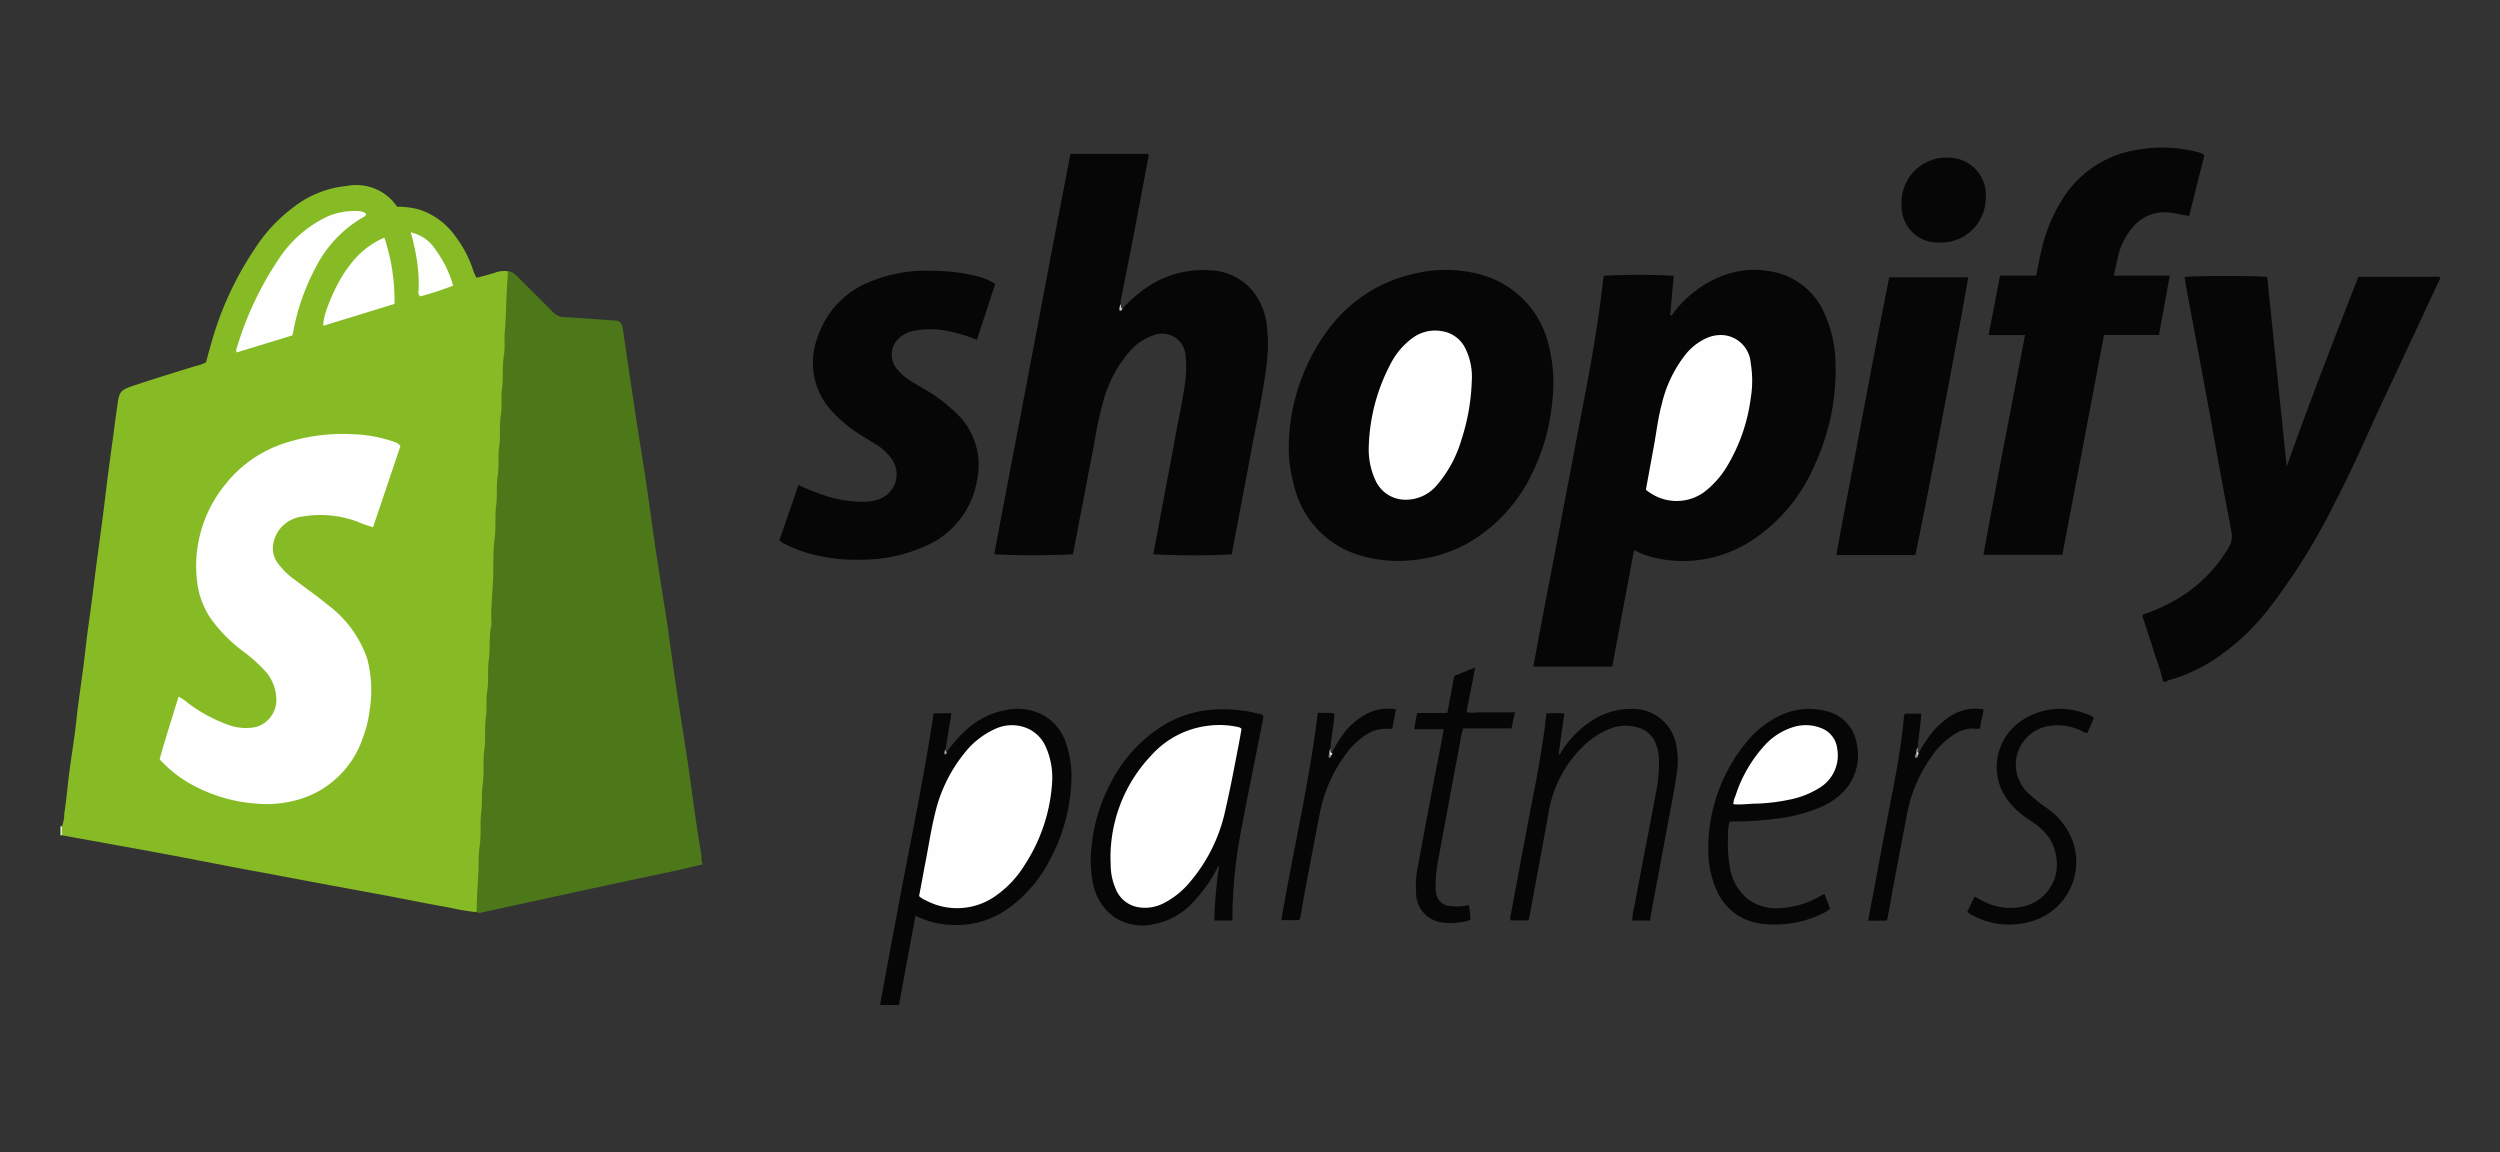 <svg xmlns="http://www.w3.org/2000/svg" id="Layer_15" data-name="Layer 15" viewBox="0 0 190.11 87.62"><rect x="0" y="0" width="190.11" height="87.62" fill="#333333" stroke="none"/><defs><style>.cls-1{fill:#070607;}.cls-2{fill:#f2f8e9;}.cls-3{fill:#86bb25;}.cls-4{fill:#4c781a;}.cls-5{fill:#d7d7d7;}.cls-6{fill:#dddcdd;}.cls-7{fill:#a7a7a7;}.cls-8{fill:#c9c9c9;}.cls-9{fill:#fefefe;}.cls-10{fill:#fefefd;}.cls-11{fill:#7a797a;}.cls-12{fill:#767676;}</style></defs><path class="cls-1" d="M164.49,51.83a16.14,16.14,0,0,0-.58-1.91c-.3-1-.63-1.94-.94-2.91a.36.36,0,0,1,0-.28,14.08,14.08,0,0,0,2.19-.95,11,11,0,0,0,4.33-4.17,1.64,1.64,0,0,0,.2-1.15c-.5-2.65-1-5.3-1.47-8l-1.47-7.95c-.19-1-.38-2-.56-3,0-.15-.05-.3-.07-.44.37-.1,5.56-.12,6.29,0q.74,7.2,1.48,14.41c1.72-4.86,3.58-9.64,5.45-14.43h6.21a.86.86,0,0,1-.17.5c-1.54,3.3-3.07,6.59-4.62,9.88-1,2.23-2,4.48-3.15,6.68A47.86,47.86,0,0,1,172.75,46a17.55,17.55,0,0,1-4.23,4.06,12.43,12.43,0,0,1-3.64,1.68.11.11,0,0,0-.09.09Z"></path><path class="cls-2" d="M4.6,62.84h.12a.48.48,0,0,1,0,.67H4.6Z"></path><path class="cls-3" d="M4.71,63.52v-.67a2.88,2.88,0,0,0,.18-1c.17-1.06.25-2.13.39-3.19s.28-1.92.41-2.89c.09-.71.16-1.42.25-2.12.14-1.06.29-2.12.43-3.18.09-.73.17-1.46.26-2.18l.42-3.12c.12-1,.24-1.94.37-2.91s.29-2.15.43-3.23.24-2,.37-3,.27-2,.4-2.95c.09-.67.17-1.34.27-2,.18-1.29.14-1.39,1.4-1.8,1.55-.51,3.11-1,4.67-1.47a2.3,2.3,0,0,0,.71-.27c.12-.44.24-.91.38-1.38a24.8,24.8,0,0,1,3.29-7.19A12.22,12.22,0,0,1,23,15.28a7.81,7.81,0,0,1,3.38-1.14,3.75,3.75,0,0,1,3.82,1.58,6.2,6.2,0,0,1,1.7.22,5.44,5.44,0,0,1,2.71,2A8.82,8.82,0,0,1,36,20.61a4.67,4.67,0,0,0,.23.51,16,16,0,0,0,1.58-.44,2.08,2.08,0,0,1,.78-.06,1.08,1.08,0,0,1,.15.92,29.6,29.6,0,0,0-.17,3.39c-.11,2.71-.29,5.41-.39,8.12-.09,2.33-.23,4.66-.34,7s-.2,4.77-.34,7.16c-.17,3-.31,6-.45,9s-.28,6.17-.47,9.25a28.3,28.3,0,0,1-.19,3.32c0,.21,0,.42-.18.58a15.65,15.65,0,0,1-2-.34c-1.57-.27-3.14-.59-4.7-.89L25,67.3l-5.32-1c-1.18-.21-2.36-.44-3.54-.67-1.52-.29-3.05-.59-4.58-.87Z"></path><path class="cls-4" d="M36.25,69.39c0-1.08.08-2.17.14-3.25,0-.62,0-1.24.09-1.85.13-.88,0-1.77.13-2.64.07-.67,0-1.35.1-2,.12-.88,0-1.77.12-2.64s0-1.58.11-2.36,0-1.46.12-2.18,0-1.55.11-2.3,0-1.8.2-2.67a.48.48,0,0,0,0-.12c-.06-1.24.11-2.47.14-3.71,0-.95,0-1.92.12-2.86.09-.79,0-1.58.1-2.36s0-1.54.12-2.29,0-1.47.11-2.19,0-1.58.12-2.35,0-1.39.1-2.08,0-1.65.13-2.46,0-1.35.09-2c.09-1,.08-2,.14-3l.09-1.45c.3,0,.48.18.67.36.91.91,1.83,1.81,2.72,2.72a1.28,1.28,0,0,0,.9.41c1.24.06,2.48.16,3.72.25.5,0,.65.18.73.68.23,1.56.45,3.12.69,4.68.32,2.16.66,4.31,1,6.46.25,1.66.47,3.32.71,5,.32,2.16.67,4.31,1,6.46.24,1.68.46,3.35.71,5,.28,1.89.59,3.78.87,5.68.18,1.19.33,2.38.5,3.57s.32,2.12.49,3.18c0,.2,0,.4.09.65-.72.17-1.4.34-2.1.49-2.57.55-5.15,1.09-7.72,1.65l-6.94,1.51A.74.74,0,0,1,36.25,69.39Z"></path><path class="cls-1" d="M124.26,41.83l-1.66,8.86h-6c.15-.8.29-1.57.43-2.34l1.38-7.2,1.86-9.77c.62-3.21,1.21-6.42,1.59-9.67,0-.25.07-.49.11-.74a49.35,49.35,0,0,1,5.31,0L127,24c.17,0,.21-.14.27-.22a8.5,8.5,0,0,1,3.5-2.72,6.74,6.74,0,0,1,4-.4,5.39,5.39,0,0,1,4,3.25,9.45,9.45,0,0,1,.81,3.71A17.09,17.09,0,0,1,138,35.35a12.81,12.81,0,0,1-4.88,5.81,9.52,9.52,0,0,1-7.39,1.23A6.19,6.19,0,0,1,124.26,41.83Z"></path><path class="cls-1" d="M85.36,23.46a12,12,0,0,1,1.73-1.53,7.58,7.58,0,0,1,4.79-1.38,4.43,4.43,0,0,1,3.4,1.6,5.16,5.16,0,0,1,1.06,2.63,12.66,12.66,0,0,1-.07,3.31c-.29,2.2-.79,4.38-1.19,6.57-.45,2.44-.92,4.87-1.38,7.3,0,.07,0,.13,0,.19a54.54,54.54,0,0,1-6,0l.45-2.41q.65-3.41,1.28-6.82c.22-1.16.47-2.33.64-3.5a8.81,8.81,0,0,0,.09-2.35,1.79,1.79,0,0,0-2.53-1.54,4.05,4.05,0,0,0-1.85,1.34A9.77,9.77,0,0,0,84,30.15a29.72,29.72,0,0,0-.8,3.63c-.54,2.76-1.06,5.52-1.59,8.28l0,.09a58.9,58.9,0,0,1-6,0c.62-3.38,1.28-6.76,1.92-10.14s1.29-6.78,1.93-10.17S80.75,15.1,81.4,11.7h5.91a.36.36,0,0,1,0,.33q-1,5.43-2.09,10.86c0,.08,0,.16,0,.25S85.08,23.44,85.36,23.46Z"></path><path class="cls-1" d="M98,34.1a15.16,15.16,0,0,1,2.69-8.6,11.14,11.14,0,0,1,7-4.72,10.16,10.16,0,0,1,4.84.08,7.25,7.25,0,0,1,5.24,5.4,11.65,11.65,0,0,1,.27,4.28,15.57,15.57,0,0,1-1.48,5.35,12.11,12.11,0,0,1-5,5.45,10.75,10.75,0,0,1-4.1,1.25,10,10,0,0,1-3.69-.26,7.27,7.27,0,0,1-5.41-5.6A10.1,10.1,0,0,1,98,34.1Z"></path><path class="cls-1" d="M167.63,11.81l-1.16,4.61c-.51-.08-1-.2-1.46-.25a3.12,3.12,0,0,0-2.89,1.19,5,5,0,0,0-1,1.92c-.14.54-.24,1.08-.38,1.68H165c-.28,1.52-.55,3-.82,4.51H160c-1.06,5.59-2.11,11.14-3.17,16.72h-6c1-5.57,2.1-11.11,3.16-16.71h-2.77c.3-1.54.58-3,.87-4.52h2.75c.13-.62.23-1.22.37-1.8A12.33,12.33,0,0,1,157,14.89a8.16,8.16,0,0,1,5.59-3.51,10.68,10.68,0,0,1,4.5.18A1.07,1.07,0,0,1,167.63,11.81Z"></path><path class="cls-1" d="M59.27,41.07l1.45-4.19a16.47,16.47,0,0,0,2,.8,9.36,9.36,0,0,0,3,.48,3.38,3.38,0,0,0,1.18-.22,2,2,0,0,0,.93-3,3.73,3.73,0,0,0-1-1c-.47-.32-1-.61-1.45-.91a10.29,10.29,0,0,1-2-1.63,5.42,5.42,0,0,1-1.26-5.6,6.87,6.87,0,0,1,4.12-4.41A11.15,11.15,0,0,1,71,20.6a13.69,13.69,0,0,1,3.44.44,4.49,4.49,0,0,1,1.24.55l-1.39,4.25a12.43,12.43,0,0,0-2.08-.64,6.64,6.64,0,0,0-2.7-.05,2.44,2.44,0,0,0-1.12.54A1.7,1.7,0,0,0,68.16,28a4.46,4.46,0,0,0,1.14,1c.58.38,1.2.68,1.77,1.07a13,13,0,0,1,1.63,1.33,5.44,5.44,0,0,1,1.59,5.16,6.61,6.61,0,0,1-4,5,11.7,11.7,0,0,1-4.74,1,13.43,13.43,0,0,1-4.23-.53,11,11,0,0,1-1.67-.68A1,1,0,0,1,59.27,41.07Z"></path><path class="cls-1" d="M72,57.19a9.81,9.81,0,0,1,1.57-1.77A6,6,0,0,1,76.48,54a4.21,4.21,0,0,1,2.79.35,3.76,3.76,0,0,1,1.8,2.19,7.85,7.85,0,0,1,.39,3.12,13.65,13.65,0,0,1-1.62,5.72,10.42,10.42,0,0,1-3,3.58,6.72,6.72,0,0,1-4.45,1.37,6.42,6.42,0,0,1-2.77-.7c-.43,2.29-.84,4.54-1.26,6.8H66.92C67.61,72.7,68.29,69,69,65.33S70.43,58,71,54.24l.16,0h1.19L71.9,57C71.89,57.1,71.8,57.23,72,57.19Z"></path><path class="cls-1" d="M145.64,42.21h-6c.42-2.38.89-4.71,1.33-7.06s.88-4.7,1.33-7.06.91-4.69,1.36-7h6C149.67,21.53,146.1,40.38,145.64,42.21Z"></path><path class="cls-1" d="M93.73,70H92.5a1.24,1.24,0,0,1-.16,0,32.15,32.15,0,0,1,.37-4.14c-.15.07-.17.21-.23.31a11.2,11.2,0,0,1-1.92,2.61,5.32,5.32,0,0,1-2.71,1.47,3.89,3.89,0,0,1-3.18-.55,4.16,4.16,0,0,1-1.56-2.55,8.84,8.84,0,0,1-.1-2.81,12.84,12.84,0,0,1,1.42-4.73,11,11,0,0,1,3.78-4.29,8.42,8.42,0,0,1,4.22-1.37,11.12,11.12,0,0,1,3.25.32,1,1,0,0,1,.36.13c.06.1,0,.21,0,.32-.54,2.72-1.09,5.44-1.61,8.16a35.88,35.88,0,0,0-.67,5.46A15.91,15.91,0,0,0,93.73,70Z"></path><path class="cls-1" d="M138.75,68l.42,1.11a2.86,2.86,0,0,1-.69.41,8.11,8.11,0,0,1-4.34.74,4.24,4.24,0,0,1-3.69-2.78,7.2,7.2,0,0,1-.54-2.68,12.64,12.64,0,0,1,2.86-8.31,7.17,7.17,0,0,1,2.67-2.11,5,5,0,0,1,3.39-.31,3,3,0,0,1,2.37,2.55,3.94,3.94,0,0,1-1,3.56,5.44,5.44,0,0,1-2.05,1.32,12.42,12.42,0,0,1-3.18.77,25.16,25.16,0,0,1-3.24.2h-.19a2.71,2.71,0,0,0-.13,1,10.85,10.85,0,0,0,.17,2.67,3.92,3.92,0,0,0,1.27,2.18,3.58,3.58,0,0,0,2.59.73,6.82,6.82,0,0,0,3.14-1Z"></path><path class="cls-1" d="M125.51,70h-1.39a4.37,4.37,0,0,1,.15-1c.56-3,1.13-5.92,1.69-8.89a11,11,0,0,0,.19-2.44,3.36,3.36,0,0,0-.24-1.13,2,2,0,0,0-1.39-1.23,3.23,3.23,0,0,0-2.08.1,6.28,6.28,0,0,0-2.23,1.52,9.1,9.1,0,0,0-2.45,4.87q-.58,3.21-1.18,6.41l-.27,1.48a.71.71,0,0,1-.1.3h-1.33a.68.68,0,0,1,0-.4c.62-3.34,1.24-6.67,1.89-10,.27-1.42.5-2.85.71-4.28,0-.34.08-.69.12-1.06a12.23,12.23,0,0,1,1.36,0c-.15,1.05-.29,2.08-.44,3.12.15,0,.17-.14.22-.22a7.65,7.65,0,0,1,2.44-2.43,5.33,5.33,0,0,1,2.87-.81,3.35,3.35,0,0,1,3.43,2.81,6.08,6.08,0,0,1,0,2.25c-.21,1.47-.52,2.92-.78,4.37-.4,2.16-.81,4.33-1.21,6.49A1.46,1.46,0,0,0,125.51,70Z"></path><path class="cls-1" d="M159.23,54.59l-.49,1.15c-.16,0-.24-.05-.34-.1a4.11,4.11,0,0,0-2.67-.42,3,3,0,0,0-2.39,2.37,3,3,0,0,0,1,2.82,11.62,11.62,0,0,0,1.25,1,5.29,5.29,0,0,1,1.89,2.22,4.7,4.7,0,0,1-3.14,6.47,5.88,5.88,0,0,1-4.22-.43,3,3,0,0,1-.39-.22s-.07-.07-.13-.11l.55-1.16c.26.13.49.28.74.39a4.44,4.44,0,0,0,2.91.37,3.25,3.25,0,0,0,2.58-3.66A3.5,3.5,0,0,0,155.19,63a8.07,8.07,0,0,0-1-.74,6.2,6.2,0,0,1-1.4-1.26,4.23,4.23,0,0,1,.93-6.19,5.24,5.24,0,0,1,4.94-.51A1.44,1.44,0,0,1,159.23,54.59Z"></path><path class="cls-1" d="M109.79,55.45h-2.24a10.58,10.58,0,0,1,.22-1.23h2.29l.53-2.82,1.58-.64c-.19,1.17-.46,2.27-.65,3.41a4,4,0,0,0,.91,0h2.77l-.26,1.22h-3.67a5,5,0,0,0-.23,1c-.56,3-1.12,6-1.66,8.93a10.57,10.57,0,0,0-.21,2.17,2.33,2.33,0,0,0,.06.53,1.12,1.12,0,0,0,.94.87,4.12,4.12,0,0,0,1.52-.07,6.86,6.86,0,0,1,.13,1.11,1.76,1.76,0,0,1-.73.19,4,4,0,0,1-1.58,0,2.24,2.24,0,0,1-1.82-2.12,7.28,7.28,0,0,1,.11-2c.5-2.71,1-5.41,1.53-8.11C109.49,57.12,109.63,56.3,109.79,55.45Z"></path><path class="cls-1" d="M145.9,57.26a10.63,10.63,0,0,1,1-1.52,5.81,5.81,0,0,1,1.45-1.3,3.53,3.53,0,0,1,2.49-.5,4.48,4.48,0,0,1-.14.73c-.05.24-.09.49-.14.73a1.06,1.06,0,0,1-.43,0,2.57,2.57,0,0,0-1.5.43,6.13,6.13,0,0,0-1.79,1.76A11,11,0,0,0,145,62c-.5,2.61-1,5.21-1.46,7.82l-.06.19h-1.42c.11-.56.2-1.1.31-1.64q.66-3.55,1.34-7.11c.25-1.29.51-2.58.71-3.89.15-.89.26-1.79.35-2.69a1.14,1.14,0,0,1,.08-.41c.4,0,.82,0,1.25,0-.05.9-.21,1.76-.28,2.64a.66.66,0,0,0,0,.34s-.05.11,0,.15A.52.52,0,0,1,145.9,57.26Z"></path><path class="cls-1" d="M101.27,57.26a11.31,11.31,0,0,1,1-1.6,5.49,5.49,0,0,1,1.48-1.28,3.53,3.53,0,0,1,2.4-.44l-.28,1.48h-.46a2.62,2.62,0,0,0-1.47.42,5.82,5.82,0,0,0-1.61,1.52,11.08,11.08,0,0,0-2,4.66c-.49,2.56-1,5.13-1.44,7.7a.46.46,0,0,1-.11.25H97.44c.88-5.26,2.13-10.44,2.77-15.76h.9c.11,0,.23,0,.36.06,0,.49-.11,1-.16,1.51a9,9,0,0,0-.13,1.16.56.56,0,0,0,0,.34.13.13,0,0,1,0,.06s0,0,0,0S101.22,57.28,101.27,57.26Z"></path><path class="cls-1" d="M147.49,18.44a2.73,2.73,0,0,1-2.88-2.77A3.41,3.41,0,0,1,148.35,12,2.83,2.83,0,0,1,151,15.14a3.42,3.42,0,0,1-.44,1.59A3.38,3.38,0,0,1,147.49,18.44Z"></path><path class="cls-5" d="M145.9,57.26c0,.09-.06.15-.08.23-.19,0-.1-.15-.09-.24s0-.27.08-.38C145.87,57,145.73,57.16,145.9,57.26Z"></path><path class="cls-6" d="M101.09,57.32c0-.13,0-.27.09-.38,0,.1-.07.25.09.32s-.06.15-.08.23S101.07,57.41,101.09,57.32Z"></path><path class="cls-7" d="M72,57.19a.2.2,0,0,1-.15.19A.36.36,0,0,1,71.9,57C71.93,57.08,71.89,57.17,72,57.19Z"></path><path class="cls-8" d="M85.36,23.46a.23.23,0,0,1-.21.18.59.59,0,0,1,.08-.5C85.28,23.24,85.17,23.41,85.36,23.46Z"></path><path class="cls-9" d="M30.45,33.92l-2.08,6.17a9.24,9.24,0,0,1-1.22-.43,8.09,8.09,0,0,0-4.22-.37,2.52,2.52,0,0,0-2.18,2.32,1.91,1.91,0,0,0,.37,1.21,5.81,5.81,0,0,0,1.38,1.33c.81.62,1.65,1.2,2.43,1.85a8.56,8.56,0,0,1,3,4.11A9.48,9.48,0,0,1,28.11,54a9,9,0,0,1-.54,2.17,7.29,7.29,0,0,1-4.73,4.59,8.74,8.74,0,0,1-3.57.33A11.82,11.82,0,0,1,15,59.88a9.45,9.45,0,0,1-2.86-2.14c.43-1.56.94-3.14,1.44-4.76a3.41,3.41,0,0,1,.75.51,11.64,11.64,0,0,0,3,1.62,3.83,3.83,0,0,0,2.1.18,2.13,2.13,0,0,0,1.58-1.91A3.29,3.29,0,0,0,20.14,51a12.1,12.1,0,0,0-1.6-1.43A11.57,11.57,0,0,1,16,47a6.4,6.4,0,0,1-1-2.68,9.79,9.79,0,0,1,2.14-7.49,9.43,9.43,0,0,1,4.13-3,14.27,14.27,0,0,1,5.61-.81,10.49,10.49,0,0,1,3.09.58A.89.89,0,0,1,30.45,33.92Z"></path><path class="cls-9" d="M18,26.8a.37.37,0,0,1,0-.32,24.88,24.88,0,0,1,3.24-6.85,9.09,9.09,0,0,1,3.67-3.17,5.31,5.31,0,0,1,2.36-.41,1,1,0,0,1,.57.2c0,.16-.1.2-.19.25a9.17,9.17,0,0,0-3.59,3.74,16.92,16.92,0,0,0-1.78,5.07,1.36,1.36,0,0,1-.06.2Z"></path><path class="cls-9" d="M30,23.11,24.6,24.77c-.14-.67,1-3.35,1.87-4.42a6.42,6.42,0,0,1,2.76-2.28A15.14,15.14,0,0,1,30,23.11Z"></path><path class="cls-10" d="M31.23,17.67A3,3,0,0,1,33.13,19a8.51,8.51,0,0,1,1.33,2.72,25.87,25.87,0,0,1-2.49.82c-.23-.17-.14-.39-.13-.58a13.07,13.07,0,0,0-.37-3.36C31.41,18.28,31.33,18,31.23,17.67Z"></path><path class="cls-9" d="M125.16,37.24l.66-3.61c.17-1,.3-2,.55-2.91A9.64,9.64,0,0,1,128.14,27a4.37,4.37,0,0,1,1.59-1.27,2.68,2.68,0,0,1,1.27-.25,2.29,2.29,0,0,1,2.13,2.12,8.16,8.16,0,0,1,0,2.7,13.37,13.37,0,0,1-1.81,5.18,7,7,0,0,1-1.73,1.94,3.58,3.58,0,0,1-4.19,0C125.32,37.39,125.25,37.31,125.16,37.24Z"></path><path class="cls-9" d="M104.09,33.87a14.26,14.26,0,0,1,1.63-6.15,5.6,5.6,0,0,1,1.67-2,2.9,2.9,0,0,1,2.24-.54,2.38,2.38,0,0,1,1.8,1.31,4.88,4.88,0,0,1,.49,2.49,16,16,0,0,1-.78,4.44,9.36,9.36,0,0,1-1.87,3.47A3.07,3.07,0,0,1,106.94,38a2.49,2.49,0,0,1-2.32-1.42A5.62,5.62,0,0,1,104.09,33.87Z"></path><path class="cls-9" d="M69.89,68.14c.18-.92.34-1.84.52-2.75.22-1.16.4-2.33.68-3.47a11.39,11.39,0,0,1,2.25-4.65,6.2,6.2,0,0,1,2.38-1.86,3,3,0,0,1,2.46,0,2.72,2.72,0,0,1,1.37,1.44A5.73,5.73,0,0,1,80,59.61a12.93,12.93,0,0,1-2.07,6.15,7.87,7.87,0,0,1-2.14,2.31,5.06,5.06,0,0,1-5.4.39A1.46,1.46,0,0,1,69.89,68.14Z"></path><path class="cls-9" d="M94.41,55.43c-.06.36-.13.74-.2,1.12-.32,1.64-.62,3.28-1,4.92a12.43,12.43,0,0,1-2.77,5.66,6.22,6.22,0,0,1-1.87,1.51,3.07,3.07,0,0,1-2,.35,2.24,2.24,0,0,1-1.72-1.38,4.61,4.61,0,0,1-.39-1.87,11.25,11.25,0,0,1,3.11-8.32,6.88,6.88,0,0,1,4.38-2.24,6.57,6.57,0,0,1,2.21.11A.4.4,0,0,1,94.41,55.43Z"></path><path class="cls-9" d="M131.81,61.13a1.57,1.57,0,0,1,.16-.6,10.34,10.34,0,0,1,2.15-3.77,4.87,4.87,0,0,1,2.35-1.5,3.17,3.17,0,0,1,2,.1,1.89,1.89,0,0,1,1.24,1.58,2.88,2.88,0,0,1-1.3,2.94,6.72,6.72,0,0,1-2.29.92,14.64,14.64,0,0,1-2.47.31c-.54,0-1.08.08-1.62.06A.39.39,0,0,1,131.81,61.13Z"></path><path class="cls-11" d="M145.73,57.25c0,.07,0,.2.09.24s0,.14-.14.14S145.63,57.37,145.73,57.25Z"></path><path class="cls-12" d="M101.09,57.32c0,.06,0,.15.1.17s0,.14-.12.14A.27.27,0,0,1,101.09,57.32Z"></path></svg>